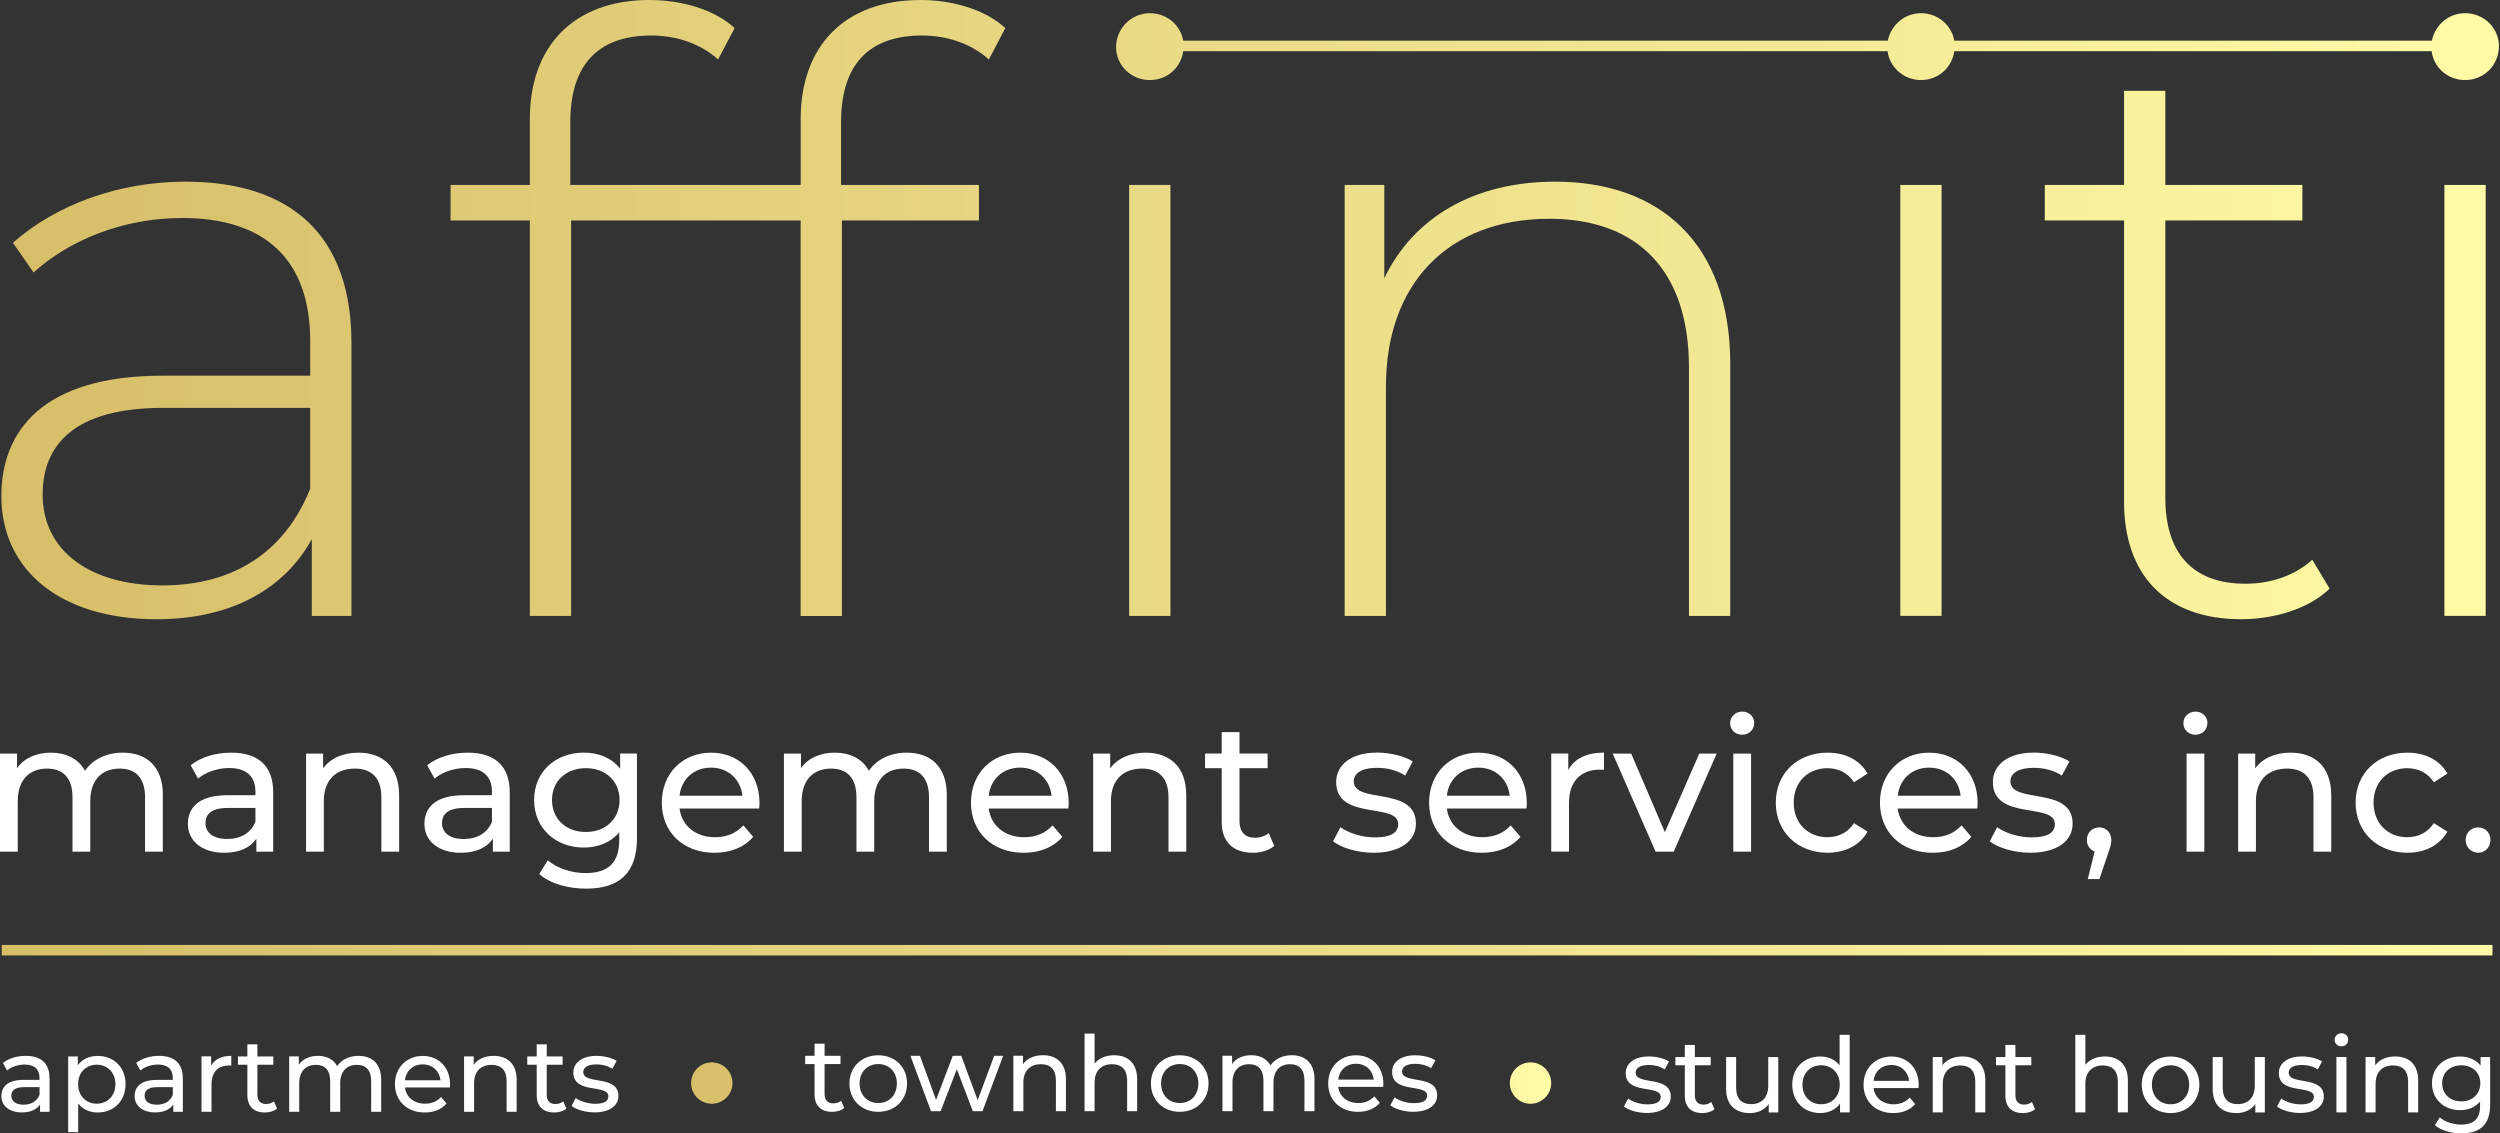 <svg xmlns="http://www.w3.org/2000/svg" width="300" height="136" viewBox="0 0 300 136" fill="none"><rect x="0" y="0" width="300" height="136" fill="#333333" stroke="none"/><g clip-path="url(#clip0_2106_45017)"><path d="M299.095 113.391H0.211V114.653H299.095V113.391Z" fill="url(#paint0_linear_2106_45017)"></path><path d="M22.258 21.799C14.233 21.799 6.704 24.572 1.551 29.133L4.029 32.699C8.291 28.834 14.728 26.159 21.865 26.159C31.971 26.159 37.223 31.312 37.223 40.919V45.083H19.489C5.117 45.083 0.164 51.721 0.164 59.545C0.164 68.363 7.199 74.309 18.789 74.309C27.803 74.309 34.147 70.645 37.415 64.698V73.913H42.171V41.12C42.171 28.339 35.039 21.799 22.258 21.799ZM37.218 58.657C34.245 66.089 28.2 70.248 19.485 70.248C10.769 70.248 5.117 66.085 5.117 59.349C5.117 53.402 8.884 48.944 19.583 48.944H37.218V58.653V58.657ZM135.499 22.196H140.451V73.913H135.499V22.196ZM110.436 0C114.203 0 118.166 1.092 120.64 3.37L118.661 7.137C116.579 5.256 113.708 4.262 110.636 4.262C104.195 4.262 100.927 7.828 100.927 14.666V22.196H117.475V26.458H101.029V73.917H96.076V26.453H86.563H84.981H68.535V73.913H63.582V26.453H54.069V22.192H63.582V14.265C63.582 5.644 68.736 0 77.95 0C81.717 0 85.68 1.092 88.154 3.37L86.171 7.137C84.089 5.256 81.218 4.262 78.147 4.262C71.705 4.262 68.437 7.828 68.437 14.666V22.196H84.985H86.568H96.081V14.27C96.081 5.648 101.234 0.004 110.449 0.004L110.436 0ZM207.628 43.692V73.913H202.675V44.089C202.675 32.4 196.434 26.253 185.931 26.253C173.743 26.253 166.312 34.081 166.312 46.367V73.913H161.359V22.196H166.116V33.39C169.584 26.159 176.815 21.799 186.627 21.799C199.211 21.799 207.632 29.231 207.632 43.697L207.628 43.692ZM228.037 22.192H232.989V73.908H228.037V22.196V22.192ZM277.475 67.172L279.557 70.641C276.98 73.119 272.821 74.305 268.956 74.305C259.84 74.305 254.887 68.956 254.887 60.236V26.453H245.374V22.192H254.887V10.895H259.84V22.192H276.285V26.453H259.84V59.745C259.84 66.383 263.107 70.048 269.451 70.048C272.522 70.048 275.393 69.058 277.475 67.172ZM293.328 22.192H298.281V73.908H293.328V22.196V22.192ZM299.867 5.546C299.867 7.824 298.084 9.607 295.806 9.607C293.707 9.607 292.048 8.088 291.796 6.143H234.521C234.235 8.122 232.588 9.607 230.519 9.607C228.45 9.607 226.761 8.088 226.509 6.143H141.991C141.706 8.122 140.059 9.607 137.99 9.607C135.712 9.607 133.929 7.824 133.929 5.644C133.929 3.464 135.712 1.583 137.99 1.583C140.029 1.583 141.663 3.016 141.983 4.88H226.539C226.898 3.042 228.519 1.583 230.524 1.583C232.529 1.583 234.197 3.016 234.517 4.88H291.826C292.184 3.042 293.805 1.583 295.81 1.583C298.089 1.583 299.872 3.366 299.872 5.546H299.867Z" fill="url(#paint1_linear_2106_45017)"></path><path d="M5.949 129.403V133.418H4.805V132.539C4.404 133.141 3.662 133.49 2.621 133.49C1.115 133.49 0.164 132.688 0.164 131.532C0.164 130.466 0.855 129.587 2.835 129.587H4.741V129.348C4.741 128.333 4.153 127.744 2.958 127.744C2.169 127.744 1.367 128.021 0.851 128.461L0.347 127.556C1.039 127.006 2.028 126.703 3.095 126.703C4.912 126.703 5.944 127.582 5.944 129.399L5.949 129.403ZM4.746 131.387V130.457H2.89C1.7 130.457 1.359 130.922 1.359 131.485C1.359 132.151 1.909 132.565 2.826 132.565C3.743 132.565 4.443 132.151 4.746 131.387Z" fill="white"></path><path d="M15.065 130.098C15.065 132.142 13.649 133.498 11.703 133.498C10.761 133.498 9.933 133.136 9.383 132.419V135.857H8.18V126.775H9.336V127.829C9.873 127.091 10.726 126.711 11.708 126.711C13.653 126.711 15.069 128.068 15.069 130.098H15.065ZM13.849 130.098C13.849 128.695 12.885 127.765 11.605 127.765C10.325 127.765 9.374 128.695 9.374 130.098C9.374 131.502 10.338 132.444 11.605 132.444C12.872 132.444 13.849 131.514 13.849 130.098Z" fill="white"></path><path d="M21.941 129.403V133.418H20.798V132.539C20.397 133.141 19.654 133.49 18.613 133.49C17.108 133.49 16.156 132.688 16.156 131.532C16.156 130.466 16.847 129.587 18.827 129.587H20.734V129.348C20.734 128.333 20.145 127.744 18.951 127.744C18.161 127.744 17.359 128.021 16.843 128.461L16.34 127.556C17.031 127.006 18.02 126.703 19.087 126.703C20.904 126.703 21.937 127.582 21.937 129.399L21.941 129.403ZM20.738 131.387V130.457H18.882C17.692 130.457 17.351 130.922 17.351 131.485C17.351 132.151 17.901 132.565 18.818 132.565C19.735 132.565 20.435 132.151 20.738 131.387Z" fill="white"></path><path d="M27.755 126.707V127.872C27.652 127.859 27.567 127.859 27.477 127.859C26.185 127.859 25.383 128.648 25.383 130.103V133.414H24.18V126.763H25.336V127.881C25.762 127.104 26.59 126.703 27.759 126.703L27.755 126.707Z" fill="white"></path><path d="M33.247 133.033C32.885 133.345 32.33 133.498 31.793 133.498C30.449 133.498 29.685 132.76 29.685 131.416V127.765H28.555V126.775H29.685V125.32H30.888V126.775H32.795V127.765H30.888V131.365C30.888 132.082 31.264 132.483 31.929 132.483C32.279 132.483 32.62 132.368 32.872 132.167L33.247 133.033Z" fill="white"></path><path d="M45.743 129.591V133.418H44.541V129.728C44.541 128.422 43.913 127.782 42.821 127.782C41.618 127.782 40.825 128.546 40.825 129.992V133.418H39.622V129.728C39.622 128.422 38.995 127.782 37.903 127.782C36.7 127.782 35.906 128.546 35.906 129.992V133.418H34.703V126.767H35.859V127.757C36.337 127.079 37.152 126.703 38.154 126.703C39.157 126.703 40.023 127.104 40.462 127.932C40.966 127.181 41.891 126.703 43.022 126.703C44.639 126.703 45.743 127.633 45.743 129.587V129.591Z" fill="white"></path><path d="M53.99 130.499H48.594C48.743 131.664 49.686 132.444 51.004 132.444C51.78 132.444 52.433 132.18 52.924 131.642L53.589 132.419C52.988 133.123 52.07 133.498 50.965 133.498C48.82 133.498 47.391 132.082 47.391 130.098C47.391 128.114 48.807 126.711 50.727 126.711C52.646 126.711 54.011 128.089 54.011 130.137C54.011 130.239 53.999 130.388 53.986 130.499H53.99ZM48.594 129.633H52.86C52.736 128.515 51.895 127.726 50.727 127.726C49.558 127.726 48.717 128.503 48.594 129.633Z" fill="white"></path><path d="M61.997 129.591V133.418H60.794V129.728C60.794 128.422 60.141 127.782 58.998 127.782C57.718 127.782 56.891 128.546 56.891 129.992V133.418H55.688V126.767H56.844V127.77C57.334 127.091 58.187 126.703 59.241 126.703C60.858 126.703 62.001 127.633 62.001 129.587L61.997 129.591Z" fill="white"></path><path d="M67.966 133.033C67.603 133.345 67.049 133.498 66.511 133.498C65.168 133.498 64.404 132.76 64.404 131.416V127.765H63.273V126.775H64.404V125.32H65.607V126.775H67.514V127.765H65.607V131.365C65.607 132.082 65.982 132.483 66.648 132.483C66.998 132.483 67.339 132.368 67.591 132.167L67.966 133.033Z" fill="white"></path><path d="M68.586 132.714L69.089 131.763C69.652 132.164 70.557 132.454 71.423 132.454C72.54 132.454 73.005 132.117 73.005 131.549C73.005 130.056 68.803 131.349 68.803 128.7C68.803 127.509 69.87 126.703 71.576 126.703C72.442 126.703 73.419 126.929 73.999 127.305L73.483 128.256C72.882 127.868 72.216 127.727 71.564 127.727C70.51 127.727 69.994 128.115 69.994 128.644C69.994 130.214 74.209 128.934 74.209 131.515C74.209 132.718 73.104 133.486 71.338 133.486C70.233 133.486 69.141 133.149 68.59 132.71L68.586 132.714Z" fill="white"></path><path d="M101.31 132.955C100.947 133.271 100.393 133.42 99.855 133.42C98.511 133.42 97.748 132.678 97.748 131.338V127.687H96.617V126.697H97.748V125.242H98.951V126.697H100.858V127.687H98.951V131.287C98.951 132.004 99.326 132.405 99.992 132.405C100.341 132.405 100.683 132.294 100.934 132.093L101.31 132.959V132.955Z" fill="white"></path><path d="M101.93 130.02C101.93 128.036 103.397 126.633 105.394 126.633C107.39 126.633 108.845 128.036 108.845 130.02C108.845 132.004 107.39 133.42 105.394 133.42C103.397 133.42 101.93 132.004 101.93 130.02ZM107.625 130.02C107.625 128.604 106.673 127.687 105.394 127.687C104.114 127.687 103.15 128.604 103.15 130.02C103.15 131.436 104.114 132.366 105.394 132.366C106.673 132.366 107.625 131.436 107.625 130.02Z" fill="white"></path><path d="M120.38 126.695L117.897 133.346H116.741L114.821 128.304L112.876 133.346H111.72L109.25 126.695H110.393L112.326 131.989L114.335 126.695H115.35L117.321 132.015L119.305 126.695H120.384H120.38Z" fill="white"></path><path d="M127.911 129.513V133.34H126.708V129.65C126.708 128.344 126.055 127.704 124.912 127.704C123.632 127.704 122.805 128.468 122.805 129.914V133.34H121.602V126.689H122.758V127.691C123.248 127.013 124.101 126.625 125.155 126.625C126.772 126.625 127.915 127.555 127.915 129.509L127.911 129.513Z" fill="white"></path><path d="M136.458 129.513V133.34H135.255V129.65C135.255 128.344 134.602 127.704 133.459 127.704C132.179 127.704 131.351 128.468 131.351 129.914V133.34H130.148V124.031H131.351V127.632C131.855 126.992 132.682 126.629 133.698 126.629C135.315 126.629 136.458 127.559 136.458 129.513Z" fill="white"></path><path d="M138.109 130.02C138.109 128.036 139.577 126.633 141.573 126.633C143.57 126.633 145.025 128.036 145.025 130.02C145.025 132.004 143.57 133.42 141.573 133.42C139.577 133.42 138.109 132.004 138.109 130.02ZM143.804 130.02C143.804 128.604 142.853 127.687 141.573 127.687C140.294 127.687 139.329 128.604 139.329 130.02C139.329 131.436 140.294 132.366 141.573 132.366C142.853 132.366 143.804 131.436 143.804 130.02Z" fill="white"></path><path d="M157.736 129.513V133.34H156.533V129.65C156.533 128.344 155.906 127.704 154.814 127.704C153.61 127.704 152.817 128.468 152.817 129.914V133.34H151.614V129.65C151.614 128.344 150.987 127.704 149.895 127.704C148.692 127.704 147.898 128.468 147.898 129.914V133.34H146.695V126.689H147.851V127.679C148.329 127 149.144 126.625 150.147 126.625C151.149 126.625 152.015 127.026 152.454 127.854C152.958 127.103 153.884 126.625 155.014 126.625C156.631 126.625 157.736 127.555 157.736 129.509V129.513Z" fill="white"></path><path d="M165.982 130.421H160.586C160.735 131.59 161.678 132.366 162.996 132.366C163.773 132.366 164.425 132.102 164.916 131.564L165.581 132.341C164.98 133.045 164.063 133.42 162.958 133.42C160.812 133.42 159.383 132.004 159.383 130.02C159.383 128.036 160.799 126.633 162.719 126.633C164.639 126.633 166.004 128.011 166.004 130.058C166.004 130.161 165.991 130.31 165.978 130.421H165.982ZM160.586 129.555H164.852C164.728 128.437 163.888 127.648 162.719 127.648C161.55 127.648 160.71 128.425 160.586 129.555Z" fill="white"></path><path d="M166.836 132.639L167.339 131.688C167.902 132.089 168.807 132.379 169.673 132.379C170.791 132.379 171.256 132.042 171.256 131.475C171.256 129.982 167.054 131.274 167.054 128.629C167.054 127.439 168.12 126.633 169.826 126.633C170.692 126.633 171.669 126.859 172.249 127.234L171.733 128.186C171.132 127.797 170.466 127.657 169.814 127.657C168.76 127.657 168.244 128.045 168.244 128.574C168.244 130.144 172.459 128.864 172.459 131.445C172.459 132.648 171.354 133.416 169.588 133.416C168.483 133.416 167.391 133.079 166.84 132.639H166.836Z" fill="white"></path><path d="M194.867 132.784L195.371 131.833C195.934 132.234 196.838 132.524 197.704 132.524C198.822 132.524 199.287 132.187 199.287 131.62C199.287 130.127 195.085 131.419 195.085 128.77C195.085 127.58 196.151 126.773 197.858 126.773C198.724 126.773 199.701 127 200.281 127.375L199.765 128.326C199.163 127.938 198.498 127.797 197.845 127.797C196.791 127.797 196.275 128.185 196.275 128.714C196.275 130.284 200.49 129.005 200.49 131.585C200.49 132.788 199.385 133.556 197.619 133.556C196.514 133.556 195.422 133.219 194.871 132.78L194.867 132.784Z" fill="white"></path><path d="M205.739 133.104C205.377 133.415 204.822 133.569 204.285 133.569C202.941 133.569 202.177 132.831 202.177 131.487V127.835H201.047V126.845H202.177V125.391H203.38V126.845H205.287V127.835H203.38V131.436C203.38 132.152 203.756 132.553 204.421 132.553C204.771 132.553 205.112 132.438 205.36 132.238L205.735 133.104H205.739Z" fill="white"></path><path d="M213.391 126.844V133.494H212.248V132.492C211.757 133.183 210.93 133.571 209.991 133.571C208.272 133.571 207.133 132.633 207.133 130.675V126.848H208.336V130.538C208.336 131.844 208.989 132.496 210.132 132.496C211.386 132.496 212.188 131.72 212.188 130.286V126.848H213.391V126.844Z" fill="white"></path><path d="M221.96 124.18V133.488H220.804V132.434C220.262 133.185 219.413 133.565 218.432 133.565C216.487 133.565 215.07 132.2 215.07 130.165C215.07 128.13 216.487 126.778 218.432 126.778C219.375 126.778 220.202 127.127 220.753 127.844V124.18H221.956H221.96ZM220.77 130.165C220.77 128.749 219.806 127.831 218.539 127.831C217.272 127.831 216.295 128.749 216.295 130.165C216.295 131.581 217.259 132.511 218.539 132.511C219.818 132.511 220.77 131.581 220.77 130.165Z" fill="white"></path><path d="M230.224 130.569H224.828C224.977 131.734 225.92 132.515 227.238 132.515C228.015 132.515 228.667 132.25 229.158 131.713L229.823 132.489C229.222 133.193 228.305 133.568 227.2 133.568C225.054 133.568 223.625 132.152 223.625 130.168C223.625 128.185 225.041 126.781 226.961 126.781C228.881 126.781 230.246 128.159 230.246 130.207C230.246 130.309 230.233 130.459 230.22 130.569H230.224ZM224.828 129.703H229.094C228.97 128.586 228.126 127.797 226.961 127.797C225.796 127.797 224.952 128.573 224.828 129.703Z" fill="white"></path><path d="M238.235 129.662V133.488H237.032V129.798C237.032 128.493 236.379 127.853 235.24 127.853C233.96 127.853 233.133 128.616 233.133 130.063V133.488H231.93V126.837H233.086V127.84C233.576 127.162 234.43 126.773 235.483 126.773C237.1 126.773 238.243 127.703 238.243 129.657L238.235 129.662Z" fill="white"></path><path d="M244.208 133.104C243.846 133.415 243.291 133.569 242.754 133.569C241.41 133.569 240.646 132.831 240.646 131.487V127.835H239.516V126.845H240.646V125.391H241.849V126.845H243.756V127.835H241.849V131.436C241.849 132.152 242.225 132.553 242.89 132.553C243.24 132.553 243.581 132.438 243.833 132.238L244.208 133.104Z" fill="white"></path><path d="M255.344 129.661V133.488H254.141V129.798C254.141 128.493 253.488 127.853 252.349 127.853C251.07 127.853 250.242 128.616 250.242 130.063V133.488H249.039V124.18H250.242V127.78C250.745 127.14 251.573 126.778 252.588 126.778C254.205 126.778 255.348 127.708 255.348 129.661H255.344Z" fill="white"></path><path d="M257.008 130.168C257.008 128.185 258.475 126.781 260.472 126.781C262.468 126.781 263.923 128.185 263.923 130.168C263.923 132.152 262.468 133.568 260.472 133.568C258.475 133.568 257.008 132.152 257.008 130.168ZM262.703 130.168C262.703 128.752 261.752 127.835 260.472 127.835C259.192 127.835 258.228 128.752 258.228 130.168C258.228 131.585 259.196 132.515 260.472 132.515C261.747 132.515 262.703 131.585 262.703 130.168Z" fill="white"></path><path d="M271.782 126.844V133.494H270.638V132.492C270.148 133.183 269.32 133.571 268.382 133.571C266.662 133.571 265.523 132.633 265.523 130.675V126.848H266.726V130.538C266.726 131.844 267.379 132.496 268.518 132.496C269.772 132.496 270.574 131.72 270.574 130.286V126.848H271.777L271.782 126.844Z" fill="white"></path><path d="M273.242 132.784L273.746 131.833C274.309 132.234 275.213 132.524 276.079 132.524C277.197 132.524 277.662 132.187 277.662 131.62C277.662 130.127 273.46 131.419 273.46 128.77C273.46 127.58 274.526 126.773 276.233 126.773C277.099 126.773 278.076 127 278.651 127.375L278.135 128.326C277.534 127.938 276.868 127.797 276.216 127.797C275.162 127.797 274.646 128.185 274.646 128.714C274.646 130.284 278.86 129.005 278.86 131.585C278.86 132.788 277.756 133.556 275.989 133.556C274.885 133.556 273.793 133.219 273.242 132.78V132.784Z" fill="white"></path><path d="M280.156 124.781C280.156 124.342 280.506 123.992 280.971 123.992C281.436 123.992 281.786 124.329 281.786 124.756C281.786 125.208 281.449 125.558 280.971 125.558C280.493 125.558 280.156 125.221 280.156 124.781ZM280.37 126.838H281.573V133.488H280.37V126.838Z" fill="white"></path><path d="M290.177 129.662V133.488H288.974V129.798C288.974 128.493 288.321 127.853 287.178 127.853C285.898 127.853 285.07 128.616 285.07 130.063V133.488H283.867V126.837H285.023V127.84C285.514 127.162 286.367 126.773 287.421 126.773C289.038 126.773 290.181 127.703 290.181 129.657L290.177 129.662Z" fill="white"></path><path d="M298.815 126.845V132.592C298.815 134.938 297.625 136.004 295.364 136.004C294.148 136.004 292.919 135.667 292.19 135.015L292.766 134.085C293.38 134.614 294.349 134.951 295.326 134.951C296.895 134.951 297.608 134.221 297.608 132.72V132.191C297.032 132.882 296.166 133.219 295.21 133.219C293.291 133.219 291.836 131.913 291.836 129.994C291.836 128.074 293.291 126.781 295.21 126.781C296.2 126.781 297.104 127.144 297.668 127.873V126.845H298.811H298.815ZM297.638 129.994C297.638 128.701 296.686 127.835 295.355 127.835C294.024 127.835 293.06 128.701 293.06 129.994C293.06 131.286 294.012 132.165 295.355 132.165C296.699 132.165 297.638 131.273 297.638 129.994Z" fill="white"></path><path d="M186.146 129.967C186.146 131.337 185.036 132.45 183.663 132.45C182.289 132.45 181.18 131.341 181.18 129.967C181.18 128.594 182.289 127.484 183.663 127.484C185.036 127.484 186.146 128.594 186.146 129.967ZM85.412 127.484C84.043 127.484 82.93 128.594 82.93 129.967C82.93 131.341 84.039 132.45 85.412 132.45C86.786 132.45 87.895 131.341 87.895 129.967C87.895 128.594 86.786 127.484 85.412 127.484Z" fill="url(#paint2_linear_2106_45017)"></path><path d="M19.538 95.427V102.201H17.405V95.674C17.405 93.366 16.296 92.231 14.364 92.231C12.231 92.231 10.831 93.588 10.831 96.139V102.201H8.698V95.674C8.698 93.366 7.589 92.231 5.657 92.231C3.524 92.231 2.129 93.588 2.129 96.139V102.201H0V90.431H2.043V92.185C2.888 90.986 4.33 90.32 6.109 90.32C7.888 90.32 9.415 91.033 10.196 92.496C11.083 91.165 12.73 90.32 14.726 90.32C17.593 90.32 19.547 91.963 19.547 95.427H19.538Z" fill="white"></path><path d="M32.785 95.09V102.197H30.763V100.644C30.051 101.711 28.741 102.333 26.898 102.333C24.232 102.333 22.547 100.913 22.547 98.869C22.547 96.984 23.767 95.427 27.278 95.427H30.652V95.004C30.652 93.208 29.607 92.163 27.5 92.163C26.101 92.163 24.68 92.654 23.767 93.43L22.88 91.831C24.1 90.854 25.853 90.32 27.743 90.32C30.964 90.32 32.785 91.873 32.785 95.094V95.09ZM30.652 98.596V96.954H27.367C25.256 96.954 24.659 97.773 24.659 98.775C24.659 99.953 25.636 100.682 27.256 100.682C28.878 100.682 30.123 99.949 30.657 98.596H30.652Z" fill="white"></path><path d="M47.895 95.427V102.201H45.762V95.674C45.762 93.366 44.61 92.231 42.588 92.231C40.323 92.231 38.86 93.588 38.86 96.139V102.201H36.727V90.431H38.77V92.206C39.636 91.007 41.146 90.32 43.01 90.32C45.873 90.32 47.895 91.963 47.895 95.427Z" fill="white"></path><path d="M61.168 95.09V102.197H59.146V100.644C58.434 101.711 57.124 102.333 55.281 102.333C52.615 102.333 50.93 100.913 50.93 98.869C50.93 96.984 52.15 95.427 55.661 95.427H59.035V95.004C59.035 93.208 57.99 92.163 55.883 92.163C54.483 92.163 53.063 92.654 52.15 93.43L51.262 91.831C52.483 90.854 54.236 90.32 56.126 90.32C59.346 90.32 61.168 91.873 61.168 95.094V95.09ZM59.035 98.596V96.954H55.75C53.639 96.954 53.041 97.773 53.041 98.775C53.041 99.953 54.018 100.682 55.639 100.682C57.26 100.682 58.506 99.949 59.039 98.596H59.035Z" fill="white"></path><path d="M76.435 90.428V100.598C76.435 104.749 74.324 106.638 70.326 106.638C68.172 106.638 65.996 106.037 64.708 104.881L65.732 103.238C66.82 104.168 68.53 104.77 70.262 104.77C73.04 104.77 74.307 103.482 74.307 100.815V99.885C73.283 101.105 71.751 101.707 70.066 101.707C66.67 101.707 64.094 99.399 64.094 95.999C64.094 92.599 66.67 90.312 70.066 90.312C71.82 90.312 73.419 90.957 74.418 92.245V90.423H76.439L76.435 90.428ZM74.349 95.999C74.349 93.713 72.66 92.181 70.305 92.181C67.95 92.181 66.24 93.713 66.24 95.999C66.24 98.286 67.929 99.838 70.305 99.838C72.681 99.838 74.349 98.264 74.349 95.999Z" fill="white"></path><path d="M91.09 97.022H81.543C81.807 99.087 83.475 100.465 85.805 100.465C87.182 100.465 88.334 100 89.204 99.044L90.382 100.422C89.315 101.668 87.694 102.333 85.74 102.333C81.944 102.333 79.414 99.825 79.414 96.314C79.414 92.803 81.922 90.32 85.323 90.32C88.722 90.32 91.141 92.765 91.141 96.382C91.141 96.557 91.12 96.826 91.094 97.026L91.09 97.022ZM81.543 95.491H89.094C88.872 93.516 87.383 92.116 85.318 92.116C83.254 92.116 81.765 93.494 81.543 95.491Z" fill="white"></path><path d="M113.613 95.427V102.201H111.48V95.674C111.48 93.366 110.371 92.231 108.438 92.231C106.305 92.231 104.906 93.588 104.906 96.139V102.201H102.773V95.674C102.773 93.366 101.664 92.231 99.731 92.231C97.598 92.231 96.203 93.588 96.203 96.139V102.201H94.07V90.431H96.114V92.185C96.958 90.986 98.4 90.32 100.179 90.32C101.958 90.32 103.485 91.033 104.266 92.496C105.153 91.165 106.8 90.32 108.797 90.32C111.663 90.32 113.617 91.963 113.617 95.427H113.613Z" fill="white"></path><path d="M128.192 97.022H118.644C118.909 99.087 120.577 100.465 122.906 100.465C124.284 100.465 125.436 100 126.306 99.044L127.484 100.422C126.417 101.668 124.796 102.333 122.842 102.333C119.045 102.333 116.516 99.825 116.516 96.314C116.516 92.803 119.024 90.32 122.424 90.32C125.824 90.32 128.243 92.765 128.243 96.382C128.243 96.557 128.222 96.826 128.196 97.026L128.192 97.022ZM118.644 95.491H126.195C125.973 93.516 124.485 92.116 122.42 92.116C120.355 92.116 118.866 93.494 118.644 95.491Z" fill="white"></path><path d="M142.352 95.427V102.201H140.219V95.674C140.219 93.366 139.063 92.231 137.045 92.231C134.78 92.231 133.313 93.588 133.313 96.139V102.201H131.18V90.431H133.223V92.206C134.089 91.007 135.599 90.32 137.464 90.32C140.33 90.32 142.348 91.963 142.348 95.427H142.352Z" fill="white"></path><path d="M152.911 101.507C152.267 102.062 151.29 102.33 150.339 102.33C147.962 102.33 146.606 101.021 146.606 98.644V92.181H144.609V90.428H146.606V87.852H148.739V90.428H152.113V92.181H148.739V98.555C148.739 99.822 149.404 100.53 150.582 100.53C151.205 100.53 151.802 100.33 152.246 99.975L152.911 101.507Z" fill="white"></path><path d="M159.965 100.956L160.853 99.267C161.851 99.979 163.451 100.487 164.982 100.487C166.957 100.487 167.781 99.89 167.781 98.887C167.781 96.246 160.341 98.533 160.341 93.845C160.341 91.733 162.226 90.312 165.247 90.312C166.778 90.312 168.51 90.713 169.53 91.379L168.621 93.068C167.554 92.382 166.377 92.138 165.221 92.138C163.357 92.138 162.448 92.825 162.448 93.759C162.448 96.537 169.909 94.271 169.909 98.844C169.909 100.977 167.955 102.33 164.824 102.33C162.87 102.33 160.938 101.733 159.961 100.952L159.965 100.956Z" fill="white"></path><path d="M183.168 97.022H173.621C173.885 99.087 175.553 100.465 177.883 100.465C179.261 100.465 180.412 100 181.283 99.044L182.46 100.422C181.394 101.668 179.772 102.333 177.819 102.333C174.022 102.333 171.492 99.825 171.492 96.314C171.492 92.803 174.001 90.32 177.401 90.32C180.801 90.32 183.219 92.765 183.219 96.382C183.219 96.557 183.198 96.826 183.172 97.026L183.168 97.022ZM173.621 95.491H181.172C180.95 93.516 179.461 92.116 177.396 92.116C175.332 92.116 173.843 93.494 173.621 95.491Z" fill="white"></path><path d="M192.479 90.312V92.377C192.3 92.356 192.146 92.356 191.989 92.356C189.702 92.356 188.281 93.755 188.281 96.332V102.193H186.148V90.423H188.192V92.399C188.947 91.021 190.41 90.312 192.475 90.312H192.479Z" fill="white"></path><path d="M206.001 90.43L200.848 102.2H198.672L193.523 90.43H195.742L199.786 99.866L203.915 90.43H206.006H206.001Z" fill="white"></path><path d="M207.617 86.79C207.617 86.013 208.24 85.391 209.063 85.391C209.887 85.391 210.505 85.988 210.505 86.747C210.505 87.545 209.908 88.168 209.063 88.168C208.219 88.168 207.617 87.566 207.617 86.79ZM207.997 90.433H210.13V102.203H207.997V90.433Z" fill="white"></path><path d="M213.094 96.314C213.094 92.803 215.692 90.32 219.309 90.32C221.421 90.32 223.174 91.186 224.104 92.829L222.483 93.874C221.728 92.718 220.576 92.185 219.288 92.185C216.98 92.185 215.244 93.806 215.244 96.314C215.244 98.822 216.976 100.465 219.288 100.465C220.576 100.465 221.728 99.932 222.483 98.775L224.104 99.799C223.174 101.442 221.417 102.329 219.309 102.329C215.692 102.329 213.094 99.821 213.094 96.31V96.314Z" fill="white"></path><path d="M237.274 97.022H227.727C227.991 99.087 229.659 100.465 231.988 100.465C233.366 100.465 234.518 100 235.384 99.044L236.562 100.422C235.495 101.668 233.874 102.333 231.92 102.333C228.123 102.333 225.594 99.825 225.594 96.314C225.594 92.803 228.102 90.32 231.498 90.32C234.894 90.32 237.317 92.765 237.317 96.382C237.317 96.557 237.295 96.826 237.274 97.026V97.022ZM227.727 95.491H235.278C235.056 93.516 233.567 92.116 231.502 92.116C229.437 92.116 227.949 93.494 227.727 95.491Z" fill="white"></path><path d="M238.77 100.956L239.657 99.267C240.655 99.979 242.255 100.487 243.787 100.487C245.762 100.487 246.585 99.89 246.585 98.887C246.585 96.246 239.145 98.533 239.145 93.845C239.145 91.733 241.031 90.312 244.051 90.312C245.583 90.312 247.315 90.713 248.334 91.379L247.426 93.068C246.359 92.382 245.182 92.138 244.026 92.138C242.161 92.138 241.253 92.825 241.253 93.759C241.253 96.537 248.714 94.271 248.714 98.844C248.714 100.977 246.76 102.33 243.629 102.33C241.675 102.33 239.743 101.733 238.766 100.952L238.77 100.956Z" fill="white"></path><path d="M253.357 100.799C253.357 101.243 253.267 101.576 252.977 102.399L251.932 105.488H250.533L251.356 102.177C250.802 101.977 250.422 101.465 250.422 100.799C250.422 99.912 251.066 99.289 251.911 99.289C252.755 99.289 253.357 99.933 253.357 100.799Z" fill="white"></path><path d="M262.008 86.79C262.008 86.013 262.631 85.391 263.45 85.391C264.269 85.391 264.892 85.988 264.892 86.747C264.892 87.545 264.294 88.168 263.45 88.168C262.605 88.168 262.008 87.566 262.008 86.79ZM262.387 90.433H264.52V102.203H262.387V90.433Z" fill="white"></path><path d="M279.751 95.427V102.201H277.618V95.674C277.618 93.366 276.462 92.231 274.444 92.231C272.179 92.231 270.711 93.588 270.711 96.139V102.201H268.578V90.431H270.622V92.206C271.488 91.007 272.998 90.32 274.862 90.32C277.729 90.32 279.747 91.963 279.747 95.427H279.751Z" fill="white"></path><path d="M282.672 96.314C282.672 92.803 285.27 90.32 288.887 90.32C290.999 90.32 292.752 91.186 293.687 92.829L292.066 93.874C291.311 92.718 290.154 92.185 288.866 92.185C286.558 92.185 284.826 93.806 284.826 96.314C284.826 98.822 286.558 100.465 288.866 100.465C290.154 100.465 291.311 99.932 292.066 98.775L293.687 99.799C292.752 101.442 290.999 102.329 288.887 102.329C285.27 102.329 282.672 99.821 282.672 96.31V96.314Z" fill="white"></path><path d="M295.875 100.799C295.875 99.912 296.562 99.289 297.385 99.289C298.208 99.289 298.853 99.912 298.853 100.799C298.853 101.687 298.187 102.331 297.385 102.331C296.583 102.331 295.875 101.687 295.875 100.799Z" fill="white"></path></g><defs><linearGradient id="paint0_linear_2106_45017" x1="0.211" y1="114.022" x2="299.095" y2="114.022" gradientUnits="userSpaceOnUse"><stop stop-color="#D7BE69"></stop><stop offset="1" stop-color="#FFFBA6"></stop></linearGradient><linearGradient id="paint1_linear_2106_45017" x1="0.164" y1="37.153" x2="299.863" y2="37.153" gradientUnits="userSpaceOnUse"><stop stop-color="#D7BE69"></stop><stop offset="1" stop-color="#FFFBA6"></stop></linearGradient><linearGradient id="paint2_linear_2106_45017" x1="82.934" y1="129.967" x2="186.145" y2="129.967" gradientUnits="userSpaceOnUse"><stop stop-color="#D7BE69"></stop><stop offset="1" stop-color="#FFFBA6"></stop></linearGradient><clipPath id="clip0_2106_45017"><rect width="299.861" height="136" fill="white"></rect></clipPath></defs></svg>